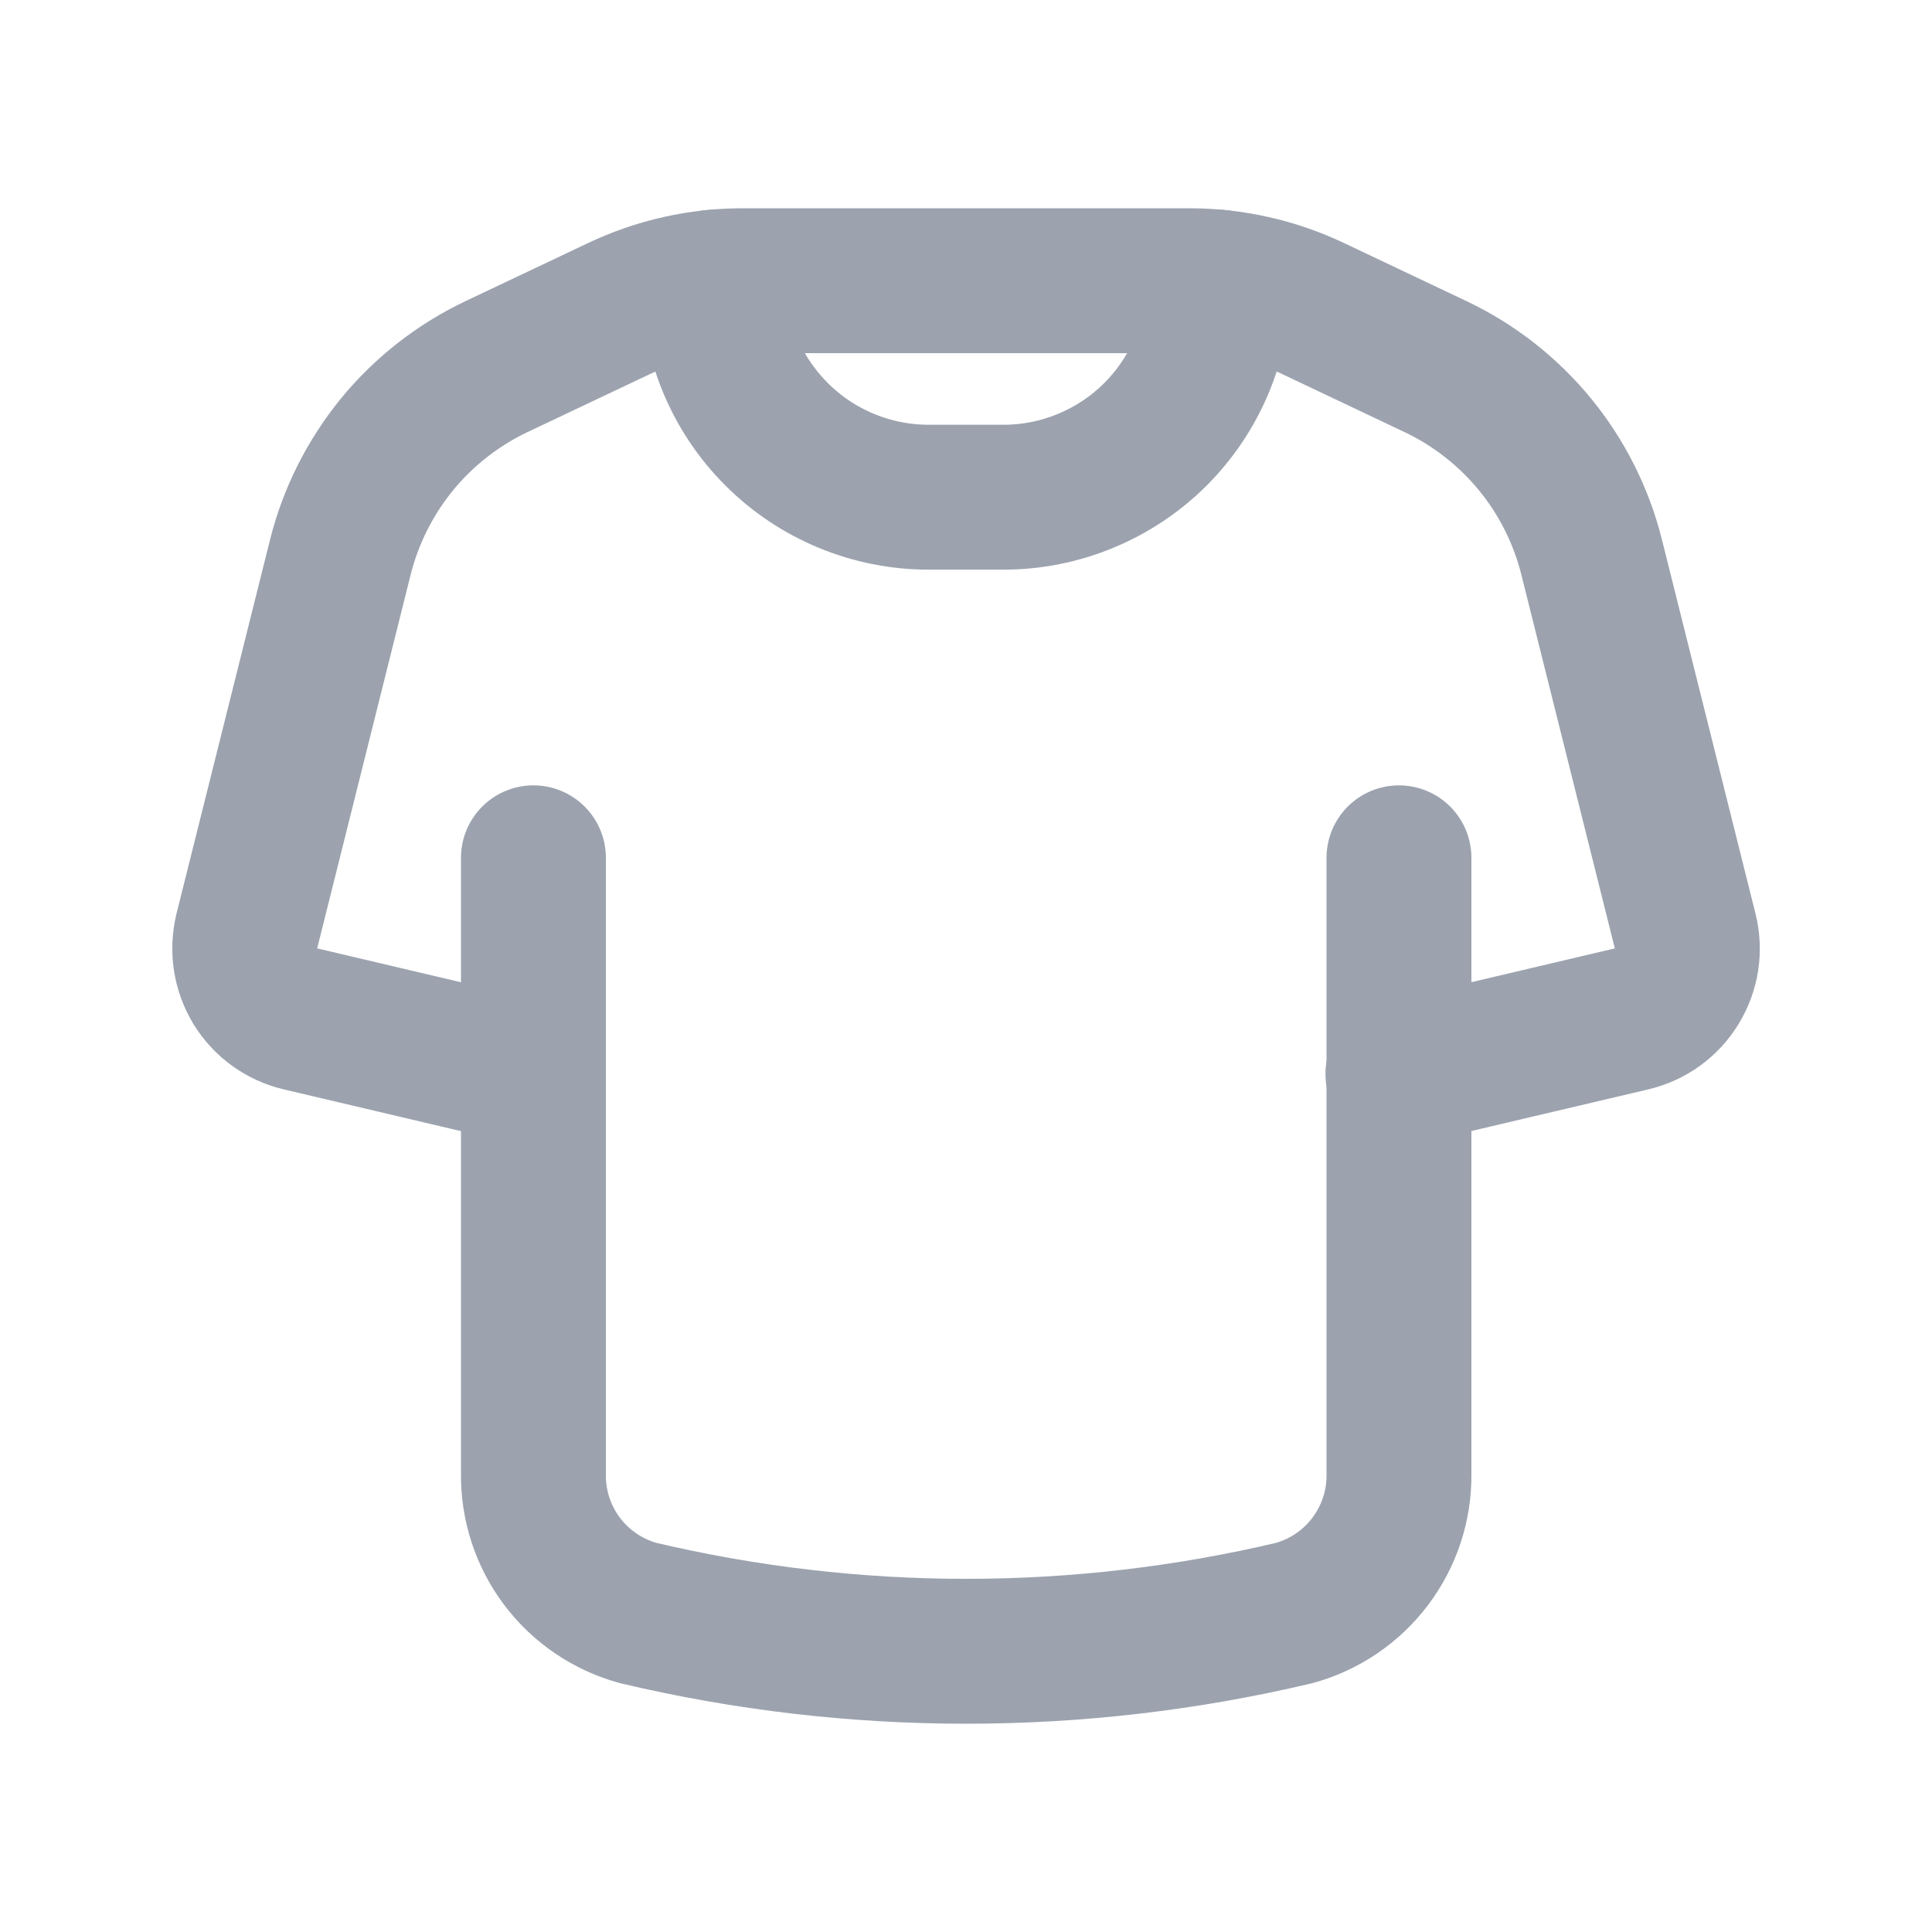 <svg width="20" height="20" viewBox="0 0 20 20" fill="none" xmlns="http://www.w3.org/2000/svg">
<path d="M12.614 2.921C12.614 3.214 12.556 3.503 12.444 3.773C12.332 4.043 12.169 4.288 11.962 4.495C11.755 4.702 11.51 4.865 11.24 4.977C10.97 5.089 10.681 5.147 10.388 5.147H9.612C9.32 5.147 9.03 5.089 8.76 4.977C8.49 4.865 8.245 4.702 8.039 4.495C7.621 4.078 7.387 3.512 7.387 2.921" stroke="#9CA3AF" stroke-width="1.5" stroke-linecap="round" stroke-linejoin="round"/>
<path d="M14.471 11.117L16.892 10.547C16.988 10.524 17.079 10.483 17.159 10.425C17.239 10.367 17.307 10.293 17.358 10.209C17.41 10.124 17.444 10.03 17.459 9.933C17.474 9.835 17.469 9.735 17.445 9.639L16.477 5.769C16.37 5.341 16.17 4.942 15.89 4.6C15.61 4.259 15.259 3.984 14.86 3.795L13.595 3.195C13.195 3.005 12.757 2.906 12.315 2.906H7.686C7.243 2.906 6.806 3.005 6.406 3.195L5.14 3.795C4.742 3.984 4.39 4.259 4.11 4.6C3.831 4.942 3.63 5.341 3.523 5.769L2.555 9.639C2.532 9.735 2.527 9.835 2.542 9.933C2.557 10.03 2.591 10.124 2.642 10.209C2.694 10.293 2.761 10.367 2.842 10.425C2.922 10.483 3.012 10.524 3.109 10.547L5.511 11.113" stroke="#9CA3AF" stroke-width="1.5" stroke-linecap="round" stroke-linejoin="round"/>
<path d="M5.522 8.88L5.522 15.259C5.518 15.585 5.623 15.903 5.819 16.164C6.016 16.424 6.293 16.612 6.607 16.698C8.84 17.226 11.164 17.226 13.397 16.698C13.711 16.612 13.988 16.424 14.185 16.163C14.381 15.903 14.486 15.585 14.482 15.259L14.482 8.88" stroke="#9CA3AF" stroke-width="1.5" stroke-linecap="round" stroke-linejoin="round"/>
</svg>
